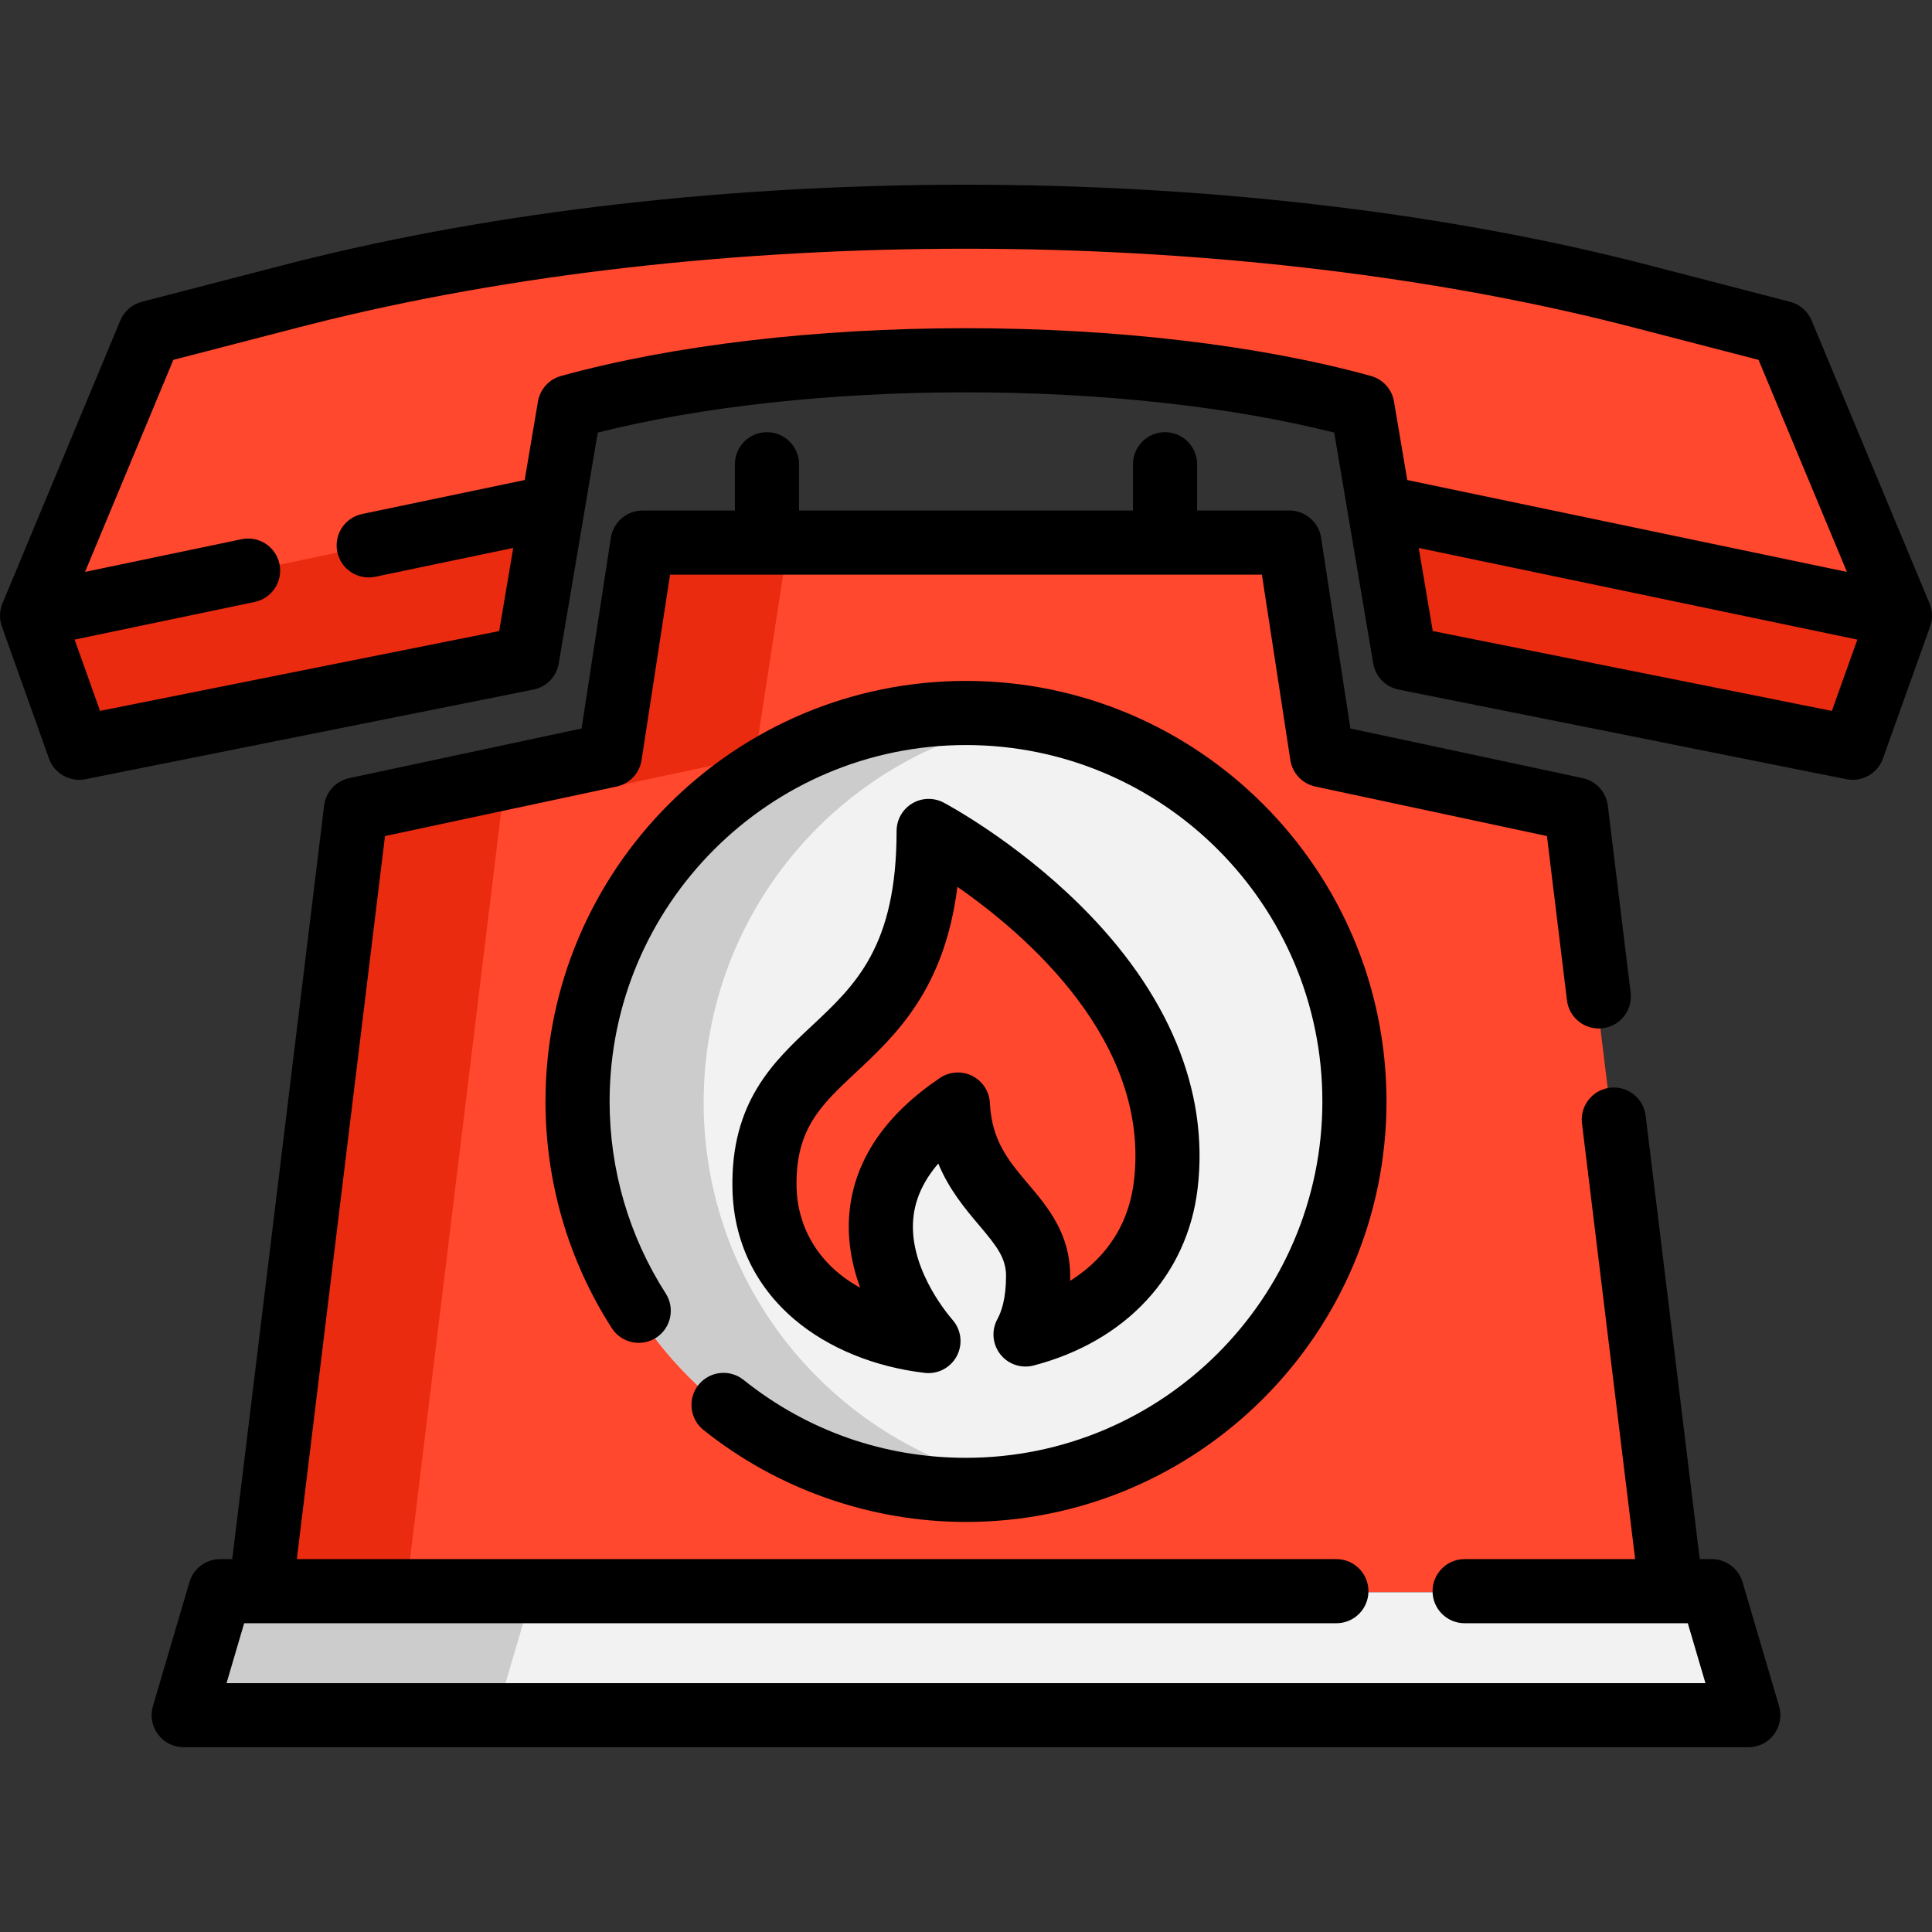 <?xml version="1.0" encoding="UTF-8"?>
<svg xmlns="http://www.w3.org/2000/svg" xmlns:xlink="http://www.w3.org/1999/xlink" height="800px" width="800px" version="1.1" id="Layer_1" viewBox="0 0 512 512" xml:space="preserve" fill="#000000">

<rect x="0" y="0" width="512" height="512" fill="#333333" stroke="none"/>

<g id="SVGRepo_bgCarrier" stroke-width="0"></g>

<g id="SVGRepo_tracerCarrier" stroke-linecap="round" stroke-linejoin="round"></g>

<g id="SVGRepo_iconCarrier"> <g> <path style="fill:#ff482e;" d="M430.992,77.962c1.055,0.264,2.098,0.528,3.141,0.803l37.558,9.734l31.241,74.973l-12.503,34.993 l-15.009-2.997v-0.012l-103.696-20.74l-6.714-39.764l-4.532-26.829c-29.85-8.235-67.457-12.348-105.051-12.348 c-37.606,0-75.213,4.111-105.051,12.348l-4.532,26.841l-6.725,39.753l-103.685,20.74l-15.021,3.009l-12.49-34.993l31.228-74.973 l37.558-9.734c1.043-0.275,2.098-0.539,3.153-0.803C186.521,50.989,324.334,50.989,430.992,77.962z"></path> <polygon style="fill:#ff482e;" points="442.356,421.976 417.086,214.817 349.786,200.431 341.141,144.087 308.175,144.087 202.681,144.087 169.713,144.087 161.058,200.431 93.757,214.817 68.502,421.964 "></polygon> </g> <g> <polygon style="fill:#ea2b10;" points="107.587,421.964 132.842,214.817 200.143,200.431 208.798,144.087 202.681,144.087 169.713,144.087 161.058,200.431 93.757,214.817 68.502,421.964 442.356,421.976 442.356,421.975 "></polygon> <polygon style="fill:#ea2b10;" points="502.934,163.475 490.426,198.461 475.414,195.47 475.414,195.458 371.727,174.714 365.009,134.948 365.825,134.823 "></polygon> <polygon style="fill:#ea2b10;" points="145.014,134.823 145.841,134.959 145.841,134.97 139.123,174.714 35.436,195.458 20.413,198.461 7.928,163.475 "></polygon> </g> <path style="fill:#F2F2F2;" d="M358.37,292.187c0-56.858-46.098-102.942-102.942-102.942c-56.858,0-102.942,46.084-102.942,102.942 c0,56.843,46.084,102.942,102.942,102.942C312.272,395.129,358.37,349.031,358.37,292.187z"></path> <path style="fill:#CCCCCC;" d="M186.472,292.187c0-51.067,37.179-93.437,85.947-101.538c-5.529-0.919-11.203-1.405-16.992-1.405 c-56.858,0-102.942,46.085-102.942,102.943c0,56.843,46.084,102.942,102.942,102.942c5.788,0,11.463-0.486,16.992-1.405 C223.65,385.621,186.472,343.243,186.472,292.187z"></path> <polygon style="fill:#F2F2F2;" points="462.753,454.842 48.105,454.842 57.783,421.976 453.075,421.976 "></polygon> <polygon style="fill:#CCCCCC;" points="57.783,421.976 48.105,454.842 131.373,454.842 141.051,421.976 "></polygon> <path style="fill:#ff482e;" d="M245.537,220.507c0,62.838-44.47,52.204-43.503,94.74c0.546,24.016,20.76,37.764,43.447,40.436 c-5.437-6.284-29.424-37.574,7.789-62.671c1.194,24.188,21.268,28.036,21.268,45.437c0,7.328-1.544,12.249-3.331,15.499 c18.722-4.894,34.589-17.944,37.166-39.667C315.141,257.243,245.537,220.507,245.537,220.507z"></path> <path d="M511.346,159.911l-31.247-74.978c-1.023-2.455-3.137-4.289-5.712-4.957l-37.541-9.727c-1.079-0.282-2.156-0.562-3.202-0.82 C325.732,42.134,186.268,42.134,78.387,69.416c-1.089,0.27-2.179,0.551-3.24,0.827l-37.557,9.732 c-2.575,0.667-4.69,2.503-5.712,4.959L0.653,159.912c-0.812,1.95-0.869,4.133-0.159,6.122L12.98,201.02 c1.417,3.971,5.533,6.303,9.667,5.476l118.711-23.747c3.454-0.691,6.125-3.443,6.712-6.915l6.718-39.744 c0.009-0.057,0.019-0.114,0.027-0.171l3.593-21.278c27.362-6.895,61.751-10.67,97.592-10.67c35.825,0,70.209,3.775,97.58,10.67 l10.338,61.191c0.587,3.474,3.257,6.226,6.712,6.917l103.266,20.659c0.142,0.036,0.283,0.068,0.427,0.096l15.012,2.991 c0.559,0.111,1.115,0.165,1.665,0.165c3.527,0,6.769-2.206,7.996-5.638l12.508-34.985 C512.216,164.049,512.159,161.863,511.346,159.911z M363.306,99.633c-29.579-8.161-67.689-12.655-107.307-12.655 c-39.637,0-77.749,4.494-107.319,12.656c-3.182,0.878-5.568,3.52-6.118,6.776l-3.512,20.802l-43.08,9.005 c-4.594,0.96-7.54,5.462-6.579,10.055c0.837,4.008,4.37,6.76,8.308,6.76c0.576,0,1.161-0.059,1.747-0.181l36.565-7.643 l-3.723,22.026l-105.772,21.16l-6.741-18.891l47.715-9.972c4.594-0.96,7.54-5.462,6.579-10.055 c-0.961-4.594-5.461-7.541-10.055-6.579l-41.476,8.668L45.94,95.367l33.484-8.676c1.007-0.263,2.026-0.526,3.086-0.789 c105.392-26.654,241.586-26.654,347.01,0.011c1.017,0.252,2.025,0.514,3.046,0.781l33.469,8.673l23.419,56.196L372.94,127.214 l-3.514-20.805C368.875,103.153,366.489,100.511,363.306,99.633z M485.463,188.398l-7.397-1.474 c-0.137-0.034-0.275-0.066-0.416-0.094l-97.95-19.597l-3.721-22.022l116.239,24.29L485.463,188.398z"></path> <path d="M185.105,367.012c-2.932,3.664-2.337,9.011,1.327,11.943c19.649,15.72,44.354,24.375,69.564,24.375 c61.447,0,111.439-49.991,111.439-111.44s-49.991-111.439-111.439-111.439s-111.44,49.991-111.44,111.439 c0,21.376,6.073,42.147,17.561,60.066c2.532,3.949,7.788,5.101,11.74,2.567c3.951-2.533,5.099-7.789,2.567-11.74 c-9.73-15.177-14.873-32.776-14.873-50.894c0-52.077,42.368-94.444,94.446-94.444s94.444,42.368,94.444,94.444 s-42.368,94.446-94.444,94.446c-21.675,0-42.061-7.141-58.948-20.651C193.384,362.753,188.036,363.348,185.105,367.012z"></path> <path d="M461.794,419.279c-1.064-3.614-4.382-6.096-8.15-6.096h-3.195l-14.335-117.515c-0.568-4.658-4.805-7.971-9.463-7.406 c-4.659,0.568-7.974,4.805-7.406,9.464l14.084,115.456h-45.185c-4.693,0-8.497,3.804-8.497,8.497s3.804,8.497,8.497,8.497h59.144 l4.673,15.873H60.034l4.673-15.873h289.449c4.693,0,8.497-3.804,8.497-8.497s-3.804-8.497-8.497-8.497H78.665l23.362-191.619 l61.376-13.118c3.451-0.738,6.086-3.531,6.622-7.02l7.549-49.137h156.844l7.538,49.136c0.535,3.488,3.171,6.283,6.622,7.021 l61.376,13.118l5.31,43.531c0.568,4.658,4.808,7.978,9.463,7.406c4.659-0.568,7.974-4.805,7.406-9.464l-6.043-49.545 c-0.44-3.598-3.113-6.522-6.658-7.28l-61.568-13.159l-7.755-50.549c-0.637-4.147-4.203-7.209-8.398-7.209h-24.469v-12.266 c0-4.693-3.804-8.497-8.497-8.497s-8.497,3.804-8.497,8.497v12.266h-88.501v-12.266c0-4.693-3.804-8.497-8.497-8.497 c-4.693,0-8.497,3.804-8.497,8.497v12.266h-24.469c-4.195,0-7.762,3.061-8.399,7.207l-7.765,50.55l-61.57,13.16 c-3.545,0.758-6.22,3.682-6.658,7.281l-24.346,199.69h-3.194c-3.768,0-7.087,2.482-8.15,6.096l-9.678,32.867 c-0.757,2.57-0.258,5.345,1.346,7.49c1.604,2.145,4.126,3.408,6.804,3.408h414.647c2.678,0,5.2-1.263,6.804-3.408 c1.604-2.145,2.103-4.92,1.347-7.49L461.794,419.279z"></path> <path d="M265.074,358.874c2.087,2.678,5.568,3.858,8.852,2.998c24.486-6.401,40.73-23.929,43.454-46.886 c3.088-26.025-7.755-52.073-31.355-75.329c-17.249-16.996-35.198-26.561-35.955-26.96c-2.632-1.389-5.802-1.301-8.353,0.238 c-2.55,1.537-4.109,4.298-4.109,7.277c0,30.625-10.903,40.828-22.447,51.629c-10.115,9.465-21.579,20.194-21.053,43.305 c0.312,13.698,5.985,25.628,16.408,34.5c8.895,7.57,21.161,12.606,34.541,14.182c0.333,0.04,0.666,0.058,0.996,0.058 c3.117,0,6.02-1.716,7.506-4.518c1.642-3.099,1.212-6.887-1.083-9.539c-2.033-2.349-12.084-14.729-10.345-27.819 c0.637-4.789,2.821-9.356,6.526-13.659c2.879,6.957,7.126,11.983,10.813,16.346c4.693,5.553,7.141,8.674,7.141,13.457 c0,5.999-1.239,9.513-2.279,11.405C262.695,352.534,262.987,356.197,265.074,358.874z M262.326,292.298 c-0.151-3.063-1.941-5.807-4.684-7.179c-2.743-1.372-6.013-1.16-8.554,0.554c-14.048,9.475-22.057,20.947-23.804,34.098 c-1.039,7.827,0.356,15.178,2.673,21.49c-11.846-6.479-16.644-16.988-16.86-26.502c-0.352-15.51,6.371-21.802,15.675-30.509 c10.639-9.956,23.511-22.003,26.95-49.229c18.246,12.688,51.165,41.025,46.782,77.962c-1.6,13.478-9.227,21.617-16.915,26.463 c0.009-0.427,0.014-0.859,0.014-1.294c0-11.225-5.926-18.239-11.155-24.426C267.282,307.614,262.821,302.335,262.326,292.298z"></path> </g>

</svg>
